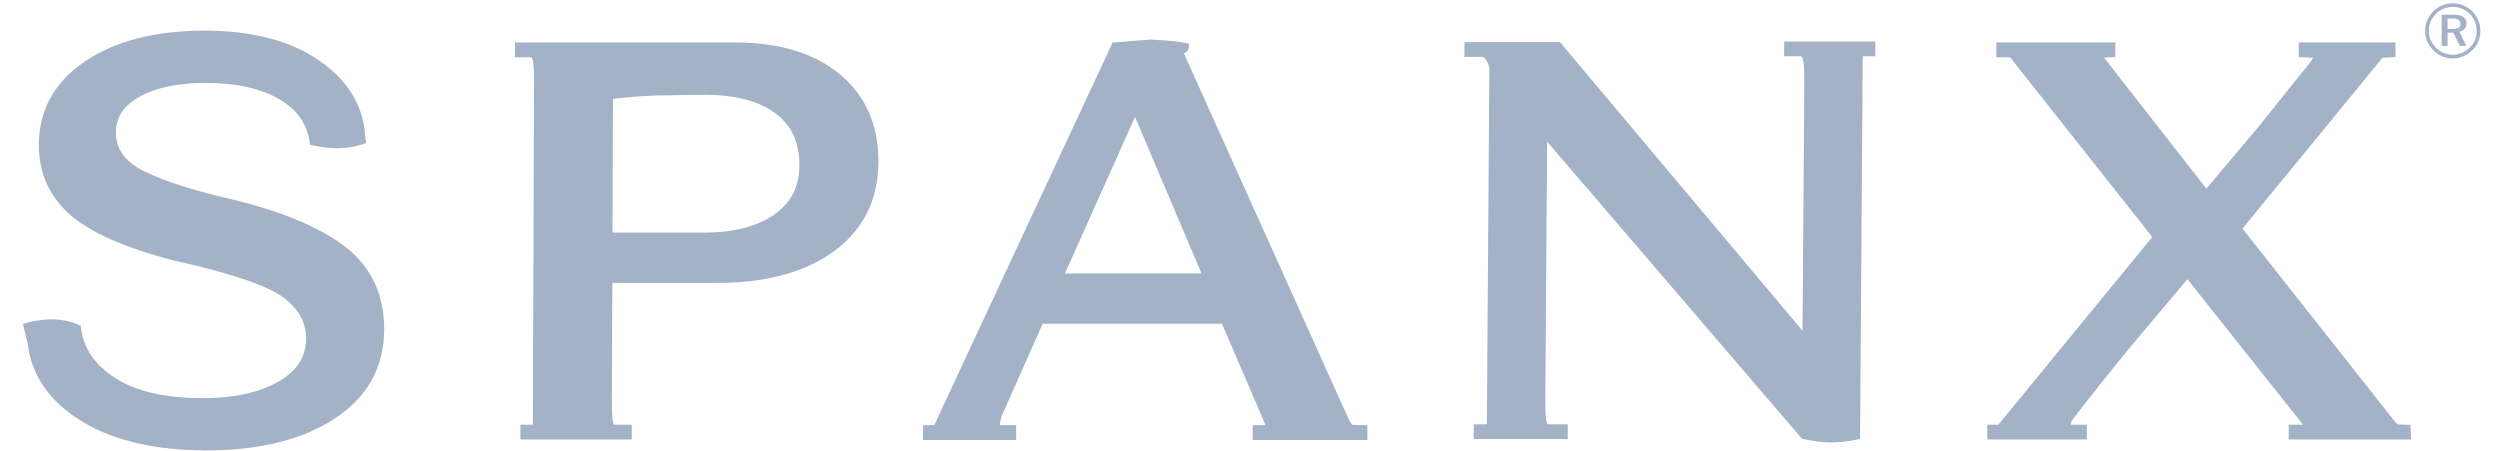 <svg width="122" height="22" viewBox="0 0 122 22" fill="none" xmlns="http://www.w3.org/2000/svg">
<g clip-path="url(#clip0_2151_487)">
<path d="M16.907 12.091C15.713 11.146 13.891 10.366 11.493 9.772C9.504 9.317 8.006 8.842 7.036 8.359C6.106 7.896 5.655 7.277 5.655 6.471V6.466C5.657 5.726 6.033 5.156 6.805 4.722C7.602 4.274 8.686 4.046 10.026 4.046C11.497 4.046 12.696 4.306 13.592 4.819C14.476 5.323 14.973 6.015 15.111 6.934L15.131 7.063L15.257 7.093C15.657 7.187 16.081 7.235 16.52 7.235C16.965 7.218 17.364 7.15 17.715 7.034L17.864 6.984L17.766 6.117C17.515 4.763 16.691 3.646 15.316 2.783C13.953 1.928 12.157 1.495 9.978 1.495C7.581 1.495 5.62 1.999 4.151 2.992C2.656 4.001 1.898 5.373 1.896 7.07C1.893 8.428 2.397 9.567 3.395 10.456C4.373 11.329 6.057 12.081 8.402 12.691C11.212 13.317 13.028 13.926 13.805 14.502C14.571 15.068 14.941 15.728 14.939 16.52C14.937 17.413 14.494 18.101 13.582 18.624C12.653 19.158 11.408 19.429 9.883 19.429C8.067 19.429 6.635 19.099 5.627 18.45C4.634 17.814 4.07 16.99 3.95 16.001L3.937 15.892L3.835 15.848C3.429 15.671 2.975 15.582 2.486 15.582C2.014 15.601 1.627 15.658 1.295 15.757L1.12 15.808C1.12 15.808 1.368 16.845 1.378 16.888V16.975C1.625 18.477 2.531 19.69 4.076 20.61C5.596 21.518 7.622 21.978 10.095 21.978C12.673 21.978 14.775 21.454 16.34 20.421C17.934 19.376 18.744 17.915 18.748 16.082V16.074C18.748 14.396 18.129 13.055 16.907 12.091Z" fill="#A3B2C6"/>
<path d="M39.011 8.069C39.009 9.114 38.605 9.903 37.776 10.478C36.938 11.058 35.783 11.352 34.347 11.352H29.892C29.892 10.997 29.91 5.154 29.911 4.828C30.566 4.748 31.236 4.687 31.913 4.663L34.343 4.623C35.853 4.623 37.027 4.925 37.83 5.521C38.625 6.11 39.011 6.938 39.011 8.05V8.069ZM40.983 3.623C39.736 2.594 38.02 2.072 35.882 2.072H25.132L25.127 2.794H25.928C25.937 2.798 25.964 2.827 25.991 2.91C26.018 2.99 26.06 3.233 26.06 3.987C26.06 4.022 26.008 19.707 26.004 20.727H25.395V21.447H30.828V20.727H29.969C29.967 20.727 29.942 20.71 29.919 20.629C29.897 20.555 29.862 20.32 29.862 19.563C29.862 19.527 29.881 14.161 29.882 13.803H35.064C37.404 13.803 39.304 13.281 40.711 12.25C42.137 11.203 42.861 9.738 42.866 7.897V7.865C42.866 6.083 42.232 4.656 40.983 3.623Z" fill="#A3B2C6"/>
<path d="M58.635 13.346H51.967C52.182 12.865 55.074 6.411 55.39 5.706C55.692 6.417 58.433 12.87 58.635 13.346ZM66.007 20.736C66.007 20.733 65.926 20.693 65.799 20.418C65.799 20.418 57.942 2.981 57.788 2.637C57.786 2.629 57.784 2.62 57.78 2.605C57.881 2.551 58.02 2.454 58.02 2.287V2.127L57.863 2.098C57.472 2.024 57.025 1.976 56.536 1.957L56.154 1.929C56.128 1.929 54.403 2.07 54.403 2.07L54.291 2.079L54.248 2.18L45.783 20.334C45.677 20.59 45.622 20.694 45.595 20.736C45.517 20.738 45.232 20.749 45.232 20.749L45.047 20.756L45.04 20.941V21.472H49.589V20.749H48.79C48.793 20.671 48.811 20.536 48.89 20.28C48.891 20.28 50.581 16.479 50.883 15.797H59.631C59.726 16.018 61.722 20.657 61.762 20.749C61.614 20.749 61.133 20.749 61.133 20.749V21.472H66.729V20.753C66.729 20.753 66.008 20.736 66.007 20.736Z" fill="#A3B2C6"/>
<path d="M87.066 2.746H87.894C87.905 2.746 87.939 2.775 87.974 2.864C88.005 2.94 88.055 3.187 88.05 4.012C88.05 4.012 87.971 15.179 87.964 16.141C87.328 15.383 76.122 2.052 76.122 2.052H71.468L71.461 2.775H72.323C72.396 2.775 72.47 2.838 72.543 2.963C72.635 3.12 72.681 3.258 72.681 3.372C72.681 3.374 72.567 19.668 72.559 20.707H71.921L71.915 21.426H76.504L76.506 20.707H75.541C75.541 20.707 75.509 20.689 75.477 20.591C75.452 20.515 75.412 20.276 75.412 19.532C75.412 19.484 75.412 19.433 75.412 19.38C75.412 19.38 75.483 9.315 75.499 6.912C76.135 7.654 87.935 21.407 87.935 21.407L87.996 21.421C88.394 21.516 88.807 21.572 89.257 21.593H89.259C89.717 21.593 90.172 21.546 90.62 21.451L90.772 21.42C90.772 21.42 90.901 2.92 90.902 2.748C90.918 2.747 90.934 2.746 90.934 2.746H91.514V2.026H87.071L87.066 2.746Z" fill="#A3B2C6"/>
<path d="M111.688 21.447H117.658L117.636 20.732L117.019 20.715C117.019 20.713 116.958 20.684 116.81 20.497C116.81 20.497 110.29 12.239 109.434 11.155C109.624 10.923 116.162 2.946 116.162 2.946C116.16 2.948 116.223 2.874 116.273 2.817C116.389 2.812 116.899 2.784 116.899 2.784L116.9 2.072H112.179L112.176 2.785C112.176 2.785 112.712 2.81 112.872 2.816C112.841 2.882 112.808 2.952 112.808 2.953C112.805 2.953 110.24 6.155 110.24 6.155C110.24 6.155 108.237 8.532 107.671 9.205C107.402 8.86 102.943 3.154 102.674 2.809C102.847 2.802 103.222 2.786 103.222 2.786L103.23 2.602V2.072H97.42V2.794H98.086C98.085 2.794 98.085 2.794 98.085 2.794C98.085 2.798 98.148 2.835 98.261 3.009C98.271 3.024 104.221 10.543 105.03 11.566C104.839 11.798 97.665 20.549 97.665 20.549C97.664 20.549 97.573 20.654 97.511 20.727H96.978V21.447H101.838V20.727H101.069C101.074 20.669 101.08 20.599 101.084 20.549C102.041 19.308 102.998 18.102 103.932 16.966C103.932 16.966 106.147 14.335 106.746 13.624C107.02 13.969 112.17 20.451 112.389 20.726C112.182 20.726 111.688 20.727 111.688 20.727V21.447Z" fill="#A3B2C6"/>
<path d="M119.442 0.905V1.409H119.685C119.947 1.409 120.07 1.347 120.07 1.167C120.07 0.981 119.947 0.905 119.676 0.905H119.442ZM120.365 1.137C120.365 1.352 120.238 1.502 120.018 1.547L120.358 2.243H120.037L119.725 1.593H119.442V2.243H119.152V0.719H119.729C120.157 0.719 120.365 0.86 120.365 1.137ZM120.529 0.685C120.306 0.457 120.018 0.338 119.696 0.338C119.379 0.338 119.093 0.453 118.879 0.67C118.652 0.902 118.524 1.201 118.524 1.506C118.524 1.812 118.648 2.101 118.868 2.324C119.09 2.549 119.384 2.671 119.685 2.671C120.003 2.671 120.289 2.553 120.522 2.329C120.743 2.115 120.863 1.829 120.863 1.517C120.863 1.193 120.746 0.902 120.529 0.685ZM120.653 0.563C120.902 0.813 121.042 1.147 121.042 1.506C121.042 1.877 120.905 2.204 120.649 2.451C120.385 2.71 120.044 2.852 119.692 2.852C119.331 2.852 118.999 2.71 118.741 2.447C118.488 2.19 118.347 1.862 118.347 1.506C118.347 1.152 118.494 0.807 118.757 0.543C119.004 0.293 119.328 0.161 119.692 0.161C120.058 0.161 120.396 0.299 120.653 0.563Z" fill="#A3B2C6"/>
</g>
<defs>
<clipPath id="clip0_2151_487">
<rect width="120.083" height="22" fill="white" transform="translate(0.958)"/>
</clipPath>
</defs>
</svg>
